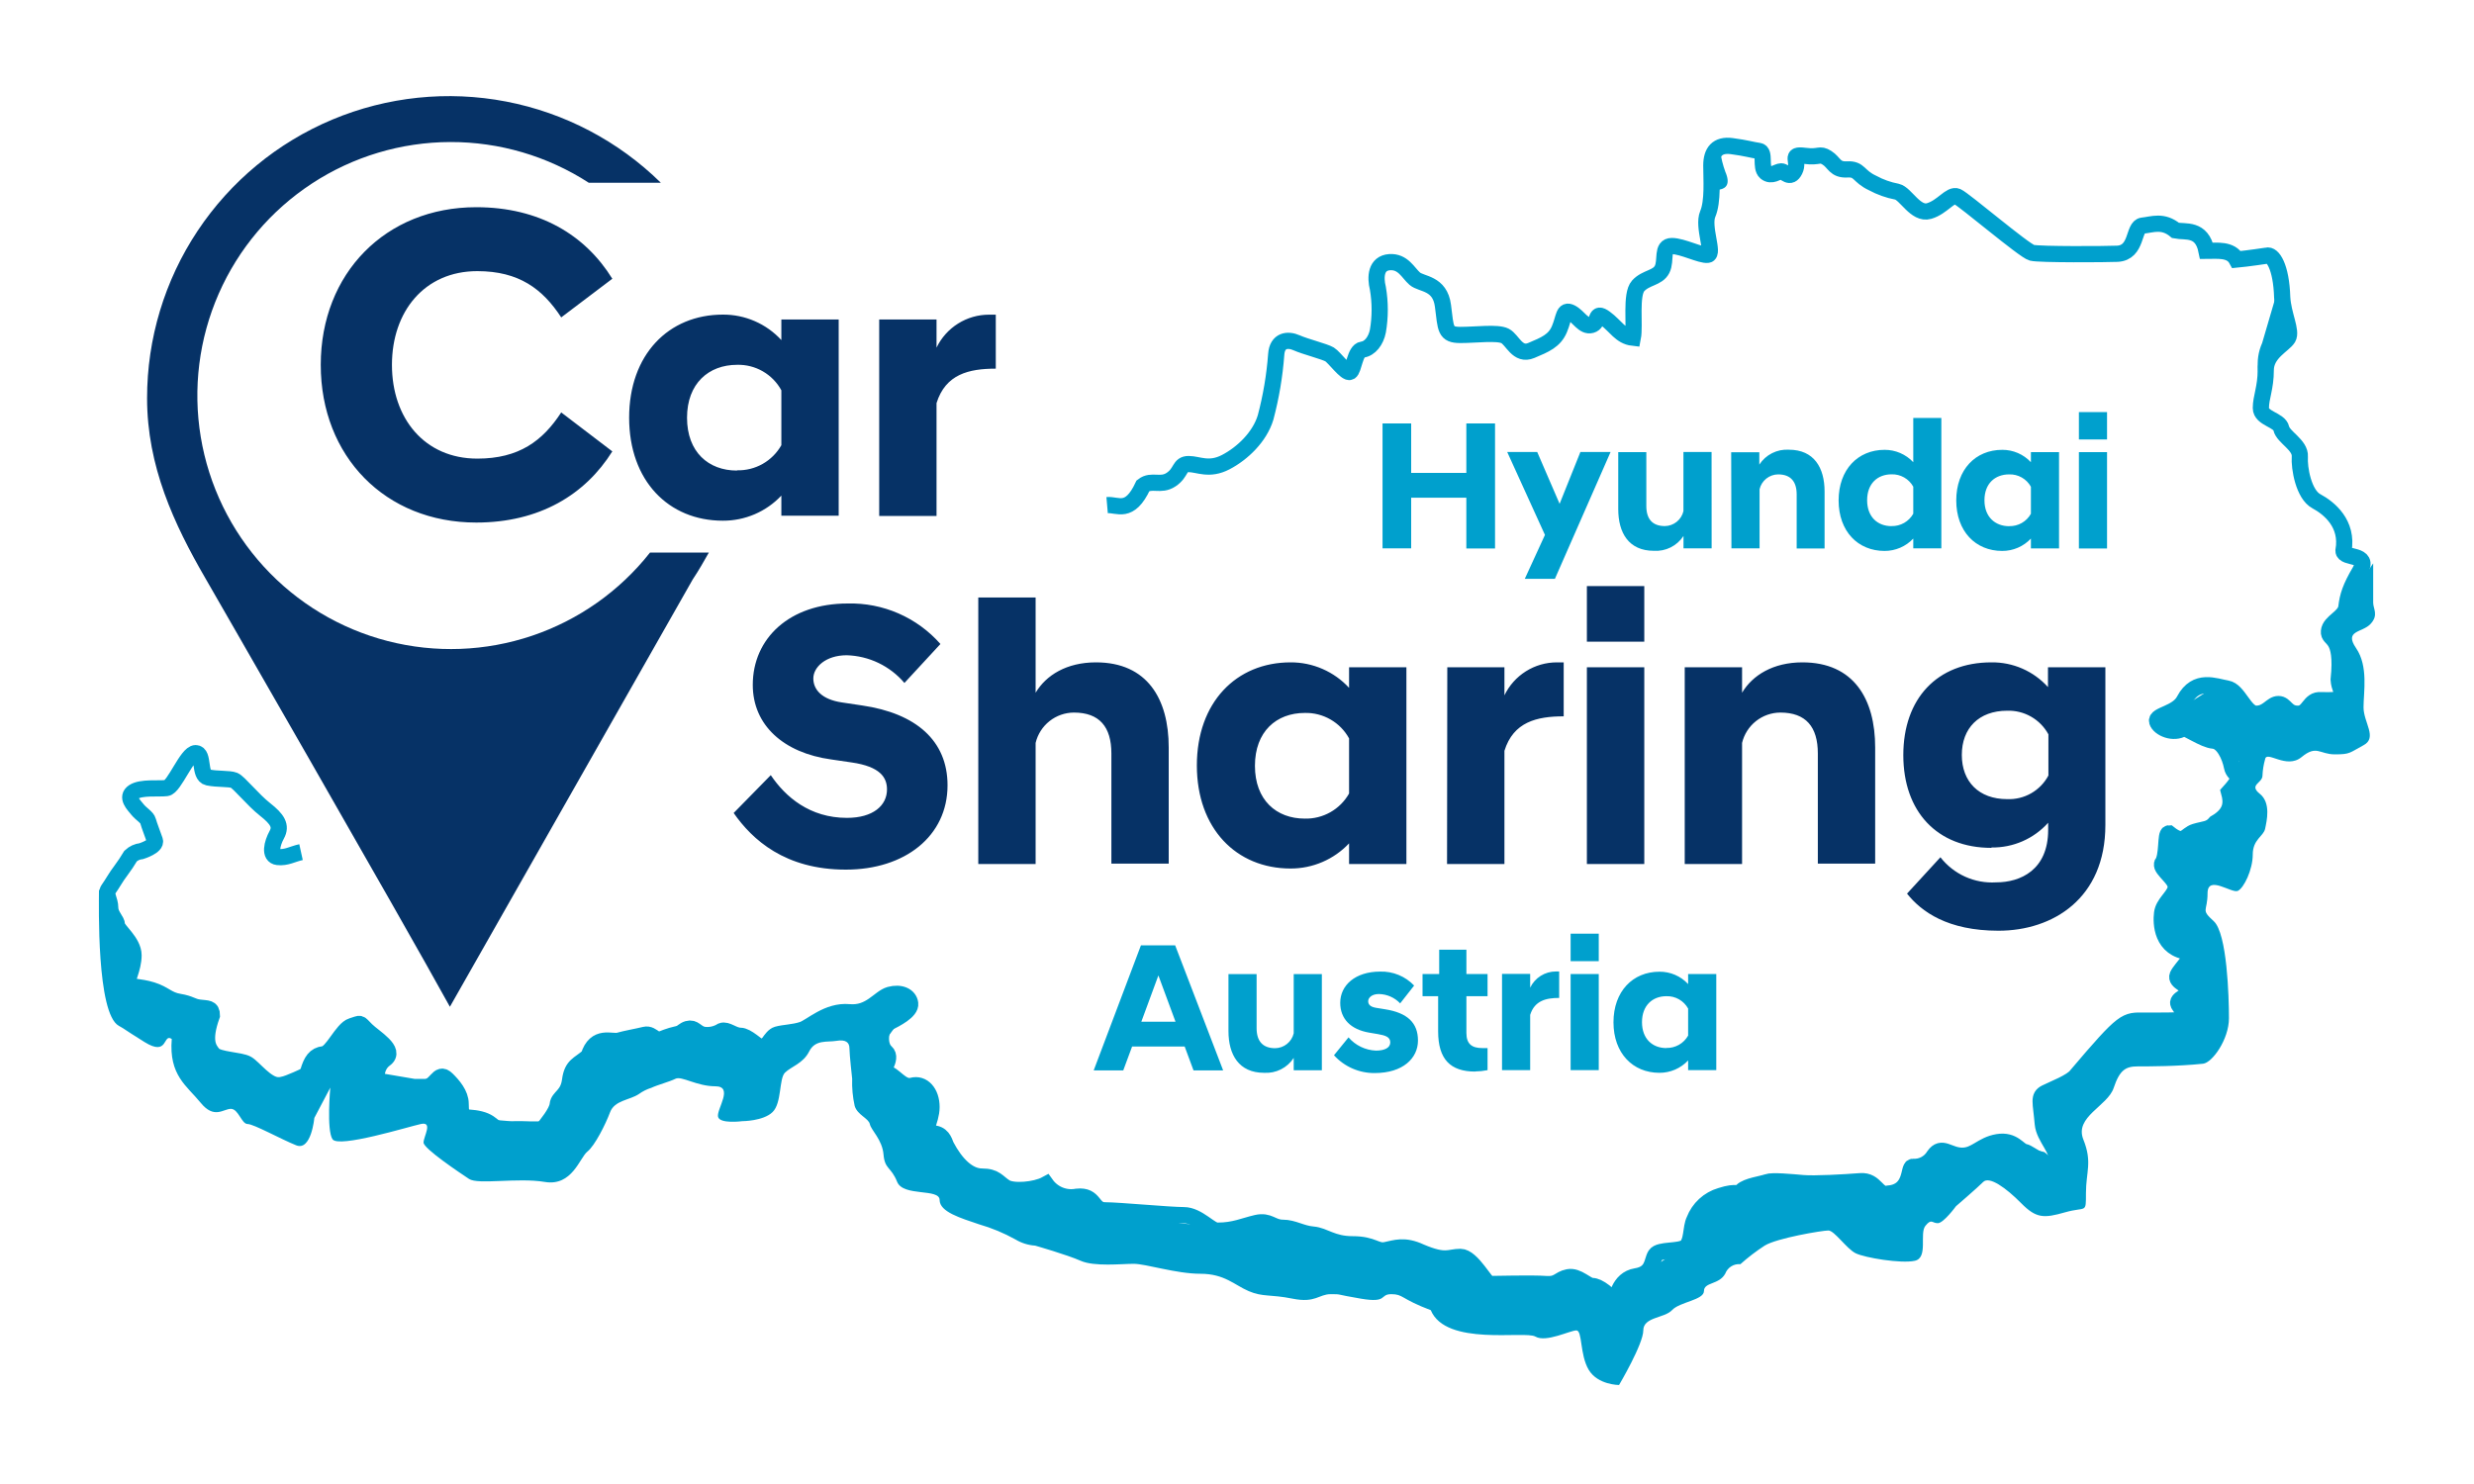 <svg width="400" height="240" viewBox="0 0 400 240" fill="none" xmlns="http://www.w3.org/2000/svg">
<path d="M383.7 91.1V97.47C383.7 98.47 384.61 99.47 383.27 100.91C381.93 102.35 378.94 101.91 380.94 104.83C382.94 107.75 382.14 111.92 382.14 114.39C382.14 116.86 384.43 119.29 382.14 120.52C379.85 121.75 380 122 377.51 122C375.02 122 374.57 120.42 372.12 122.44C369.67 124.46 366.48 121.33 366.23 122.77C365.981 123.64 365.837 124.536 365.8 125.44C365.8 126.66 363.53 126.91 365.37 128.38C367.21 129.85 366.48 132.79 366.23 134.02C365.98 135.25 364.23 135.74 364.23 138.19C364.23 140.64 362.81 143.58 361.83 144.07C360.85 144.56 356.92 141.41 356.92 144.46C356.92 147.51 355.75 147.01 357.92 148.98C360.09 150.95 360.38 161.24 360.38 164.67C360.38 168.1 357.68 171.87 356.19 172.03C352.04 172.46 347.62 172.46 345.66 172.46C343.7 172.46 342.72 173.01 341.74 175.95C340.76 178.89 335.36 180.61 336.84 184.29C338.32 187.97 337.26 189.51 337.26 192.94C337.26 196.37 337.33 195.08 333.89 196.06C330.45 197.04 329.23 197.06 326.78 194.58C324.33 192.1 321.63 190.17 320.65 191.15C319.67 192.13 316.24 195.08 316.24 195.08C316.24 195.08 314.24 197.82 313.3 197.82C312.36 197.82 312.3 197.01 311.3 198.25C310.3 199.49 311.8 203.41 309.59 203.9C307.38 204.39 301.49 203.41 300.02 202.68C298.55 201.95 296.59 199 295.61 199C294.63 199 287.27 200.23 285.31 201.45C283.929 202.349 282.618 203.352 281.39 204.45C280.87 204.401 280.349 204.524 279.906 204.801C279.464 205.077 279.124 205.492 278.94 205.98C277.94 207.81 275.5 207.32 275.5 208.79C275.5 210.26 271.58 210.54 270.35 211.87C269.12 213.2 265.69 212.96 265.69 215.16C265.69 217.36 261.77 223.99 261.77 223.99C261.77 223.99 258.34 223.99 256.87 221.54C255.4 219.09 255.87 215.16 254.87 215.16C253.87 215.16 249.96 217.16 248.25 216.16C246.54 215.16 233.78 217.79 231.33 211.89C226.42 210.03 226.91 209.3 224.95 209.3C222.99 209.3 224.46 210.77 220.05 210.03C215.64 209.29 217.05 209.3 215.14 209.3C213.23 209.3 212.69 210.77 209.01 210.03C205.33 209.29 204.2 209.79 201.9 208.81C199.6 207.83 198 206 194.09 206C190.18 206 185.27 204.39 183.3 204.39C181.33 204.39 176.93 204.88 174.72 203.9C172.51 202.92 167.37 201.45 167.37 201.45C166.242 201.377 165.148 201.034 164.18 200.45C162.315 199.414 160.339 198.592 158.29 198C155.35 197 151.92 196 151.92 194.07C151.92 192.14 146.03 193.58 145.05 191.13C144.07 188.68 143.05 189.13 142.85 186.72C142.65 184.31 140.85 182.79 140.64 181.81C140.43 180.83 138.64 180.34 138.19 178.87C137.867 177.423 137.729 175.942 137.78 174.46C137.78 174.46 137.34 170.53 137.34 169.55C137.34 168.57 136.72 168.08 135.24 168.33C133.76 168.58 131.81 168.08 130.83 170.04C129.85 172 127.89 172.5 126.91 173.48C125.93 174.46 126.42 178.38 124.91 179.85C123.4 181.32 120.01 181.32 120.01 181.32C120.01 181.32 116.33 181.81 116.09 180.59C115.85 179.37 118.67 175.68 115.66 175.68C112.65 175.68 110.2 173.97 109.22 174.46C108.24 174.95 106.28 175.46 105.3 175.93C104.584 176.154 103.909 176.492 103.3 176.93C101.82 177.93 99.37 177.93 98.64 179.87C97.91 181.81 96.19 185.27 94.96 186.25C93.73 187.23 92.51 191.89 88.09 191.15C83.67 190.41 77.3 191.64 75.83 190.66C74.36 189.68 68.48 185.76 68.48 184.78C68.48 183.8 70.06 181.34 68.04 181.78C66.02 182.22 54.74 185.71 53.76 184.24C52.78 182.77 53.4 175.9 53.4 175.9L50.82 180.8C50.82 180.8 50.33 186.2 47.88 185.22C45.43 184.24 41.01 181.78 40.03 181.78C39.05 181.78 38.56 179.33 37.33 179.33C36.1 179.33 34.64 181.05 32.43 178.33C30.22 175.61 27.28 173.92 27.77 168.03C26.3 167.03 27.28 170.97 23.36 168.52C19.44 166.07 20.48 166.61 19.21 165.9C15.59 163.91 16 146.16 16 144.2C16 142.24 20.4 150.52 21.24 153.04C22.34 156.33 20.48 157.76 20.48 157.76L28.81 161.23L33.72 162.7C33.72 162.7 33.72 169.32 35.19 170.05C36.66 170.78 42.3 173.98 43.53 174.47C44.76 174.96 50.4 172 50.4 172L53.83 169.54L57.49 165.54L62.12 169.05L61.19 173.49L67.07 174.49H72L76.9 180.86L82.79 181.35H89.16L92.16 174L95.59 169.58L100 168.58L105.89 167.11C105.89 167.11 110.06 165.11 111.77 166.11C113.48 167.11 118.64 167.11 118.64 167.11L122.07 168.34L126.98 166.62L133.35 165.15L139.24 163.43L144.14 160.98L147.57 162.21L142.18 169.56L144.18 174.47L148.6 175.47L151.05 183.07L157.42 189.69L163.8 192.14C163.8 192.14 168.97 191.37 169.95 192.14C170.93 192.91 174.44 193.86 175.42 194.14C176.4 194.42 181.94 196.14 183.42 196.63C184.9 197.12 193.23 198.1 193.23 198.1L197.16 199.57L204.51 198.57L211.62 200.57L221.68 202.04L231.24 202.78C232.59 203.314 233.986 203.722 235.41 204C237.86 204.49 241.05 207.68 241.05 207.68L253.55 206.1L258.95 208.91L263.36 207.68L267.42 204.84L270.79 202.59L275.43 194.02L282.98 192.23L301.12 191.23L306.52 192.95L310.44 189.27L314.61 186.33H320.25L323.19 184.33L330.55 186.33L333 188.33L330.55 179.5L332.02 175.82L344.02 164.82H350.15L353.09 162.82V156.44C353.186 155.587 353.434 154.757 353.82 153.99L350.64 152.52V144.67L350.15 139.77L351.62 134.86L355.05 134.37L358.97 132.37L360.97 127.96L361.97 123.05L357.06 120.6L353.63 119.2L350.2 116.95L352.65 114.47L358.53 110.79L362.46 114.47H371.28L376.19 112.26L378.64 112.75L377.64 107.36L377.15 101.47L379 98L383.7 91.1Z" fill="#00A0CD"/>
<path d="M367.8 48.47L365.75 55.47C365.12 56.877 364.894 58.432 365.1 59.96C365.54 62.31 370.44 55.05 370.44 55.05L367.8 48.47Z" fill="#00A0CD"/>
<path d="M278.12 24.4L275.87 30.52C275.87 30.52 280.68 31.78 278.96 27.8C278.557 26.701 278.275 25.561 278.12 24.4Z" fill="#00A0CD"/>
<path d="M179 81.69C180.72 81.54 182.61 83.26 184.8 78.56C186.21 77.46 187.63 78.71 189.35 77.56C191.07 76.41 190.61 75.05 192.18 75.05C193.75 75.05 195.47 76.15 198.18 74.74C200.89 73.33 203.67 70.66 204.62 67.52C205.508 64.181 206.084 60.766 206.34 57.32C206.5 54.97 208.23 54.81 209.64 55.44C211.05 56.07 214.19 56.85 214.97 57.32C215.75 57.79 217.64 60.46 218.27 60.14C218.9 59.82 219.05 56.69 220.27 56.54C221.49 56.39 222.47 55.12 222.78 53.54C223.17 51.257 223.17 48.923 222.78 46.64C222.31 44.76 222.47 42.56 224.66 42.4C226.85 42.24 227.66 44.13 228.74 45.07C229.82 46.01 232.82 45.7 233.3 49.46C233.78 53.22 233.61 54.17 236.12 54.17C238.63 54.17 242.12 53.7 243.34 54.33C244.56 54.96 245.34 57.62 247.58 56.68C249.82 55.74 251.34 55.11 252.13 53.23C252.92 51.35 252.76 49.93 254.01 50.56C255.26 51.19 256.01 52.92 257.31 52.56C258.61 52.2 257.78 50.21 259.5 51.46C261.22 52.71 262 54.39 264 54.62C264.39 52.62 263.6 47.62 264.86 46.23C266.12 44.84 268 45 268.73 43.56C269.46 42.12 268.57 39.79 270.3 39.79C272.03 39.79 275.01 41.36 276.11 41.21C277.21 41.06 275.24 36.66 276.11 34.61C276.98 32.56 276.69 28.96 276.69 26.77C276.69 24.58 277.64 23.32 279.99 23.63C282.34 23.94 283.29 24.26 284.39 24.41C285.49 24.56 284.54 27.08 285.48 27.87C286.42 28.66 287.37 27.71 287.99 27.71C288.61 27.71 289.41 29.12 290.19 27.55C290.97 25.98 289.25 24.88 291.76 25.2C294.27 25.52 294.12 24.73 295.37 25.51C296.62 26.29 296.63 27.51 298.67 27.4C300.71 27.29 300.39 28.49 302.75 29.59C303.988 30.264 305.325 30.739 306.71 31C308.12 31.31 309.71 34.76 311.89 34.13C314.07 33.5 315.34 31.31 316.44 31.78C317.54 32.25 327.27 40.57 328.52 40.88C329.77 41.19 340.6 41.12 342.33 41.04C345.63 40.88 344.85 36.65 346.41 36.49C347.97 36.33 349.71 35.56 351.75 37.27C353.32 37.59 355.99 36.8 356.75 40.57C358.48 40.57 360.68 40.25 361.62 41.98C363.34 41.82 366.48 41.35 366.48 41.35C367.42 41.04 368.84 43.08 368.99 48.1C369.15 50.93 370.6 53.55 369.93 54.67C369.26 55.79 366.33 57.05 366.33 59.87C366.33 62.69 365.54 64.27 365.54 65.99C365.54 67.71 368.54 67.88 368.84 69.29C369.14 70.7 371.97 71.96 371.84 73.84C371.71 75.72 372.46 79.96 374.51 81.06C376.56 82.16 379.68 84.67 378.9 89.06C378.9 90.47 383.29 89.37 381.57 92.36C380 95.02 379.57 96.44 379.37 98.16C379.17 99.88 376.7 100.52 376.55 102.09C376.4 103.66 378.9 102.56 378.12 109.93C378.27 112.44 380.63 113.39 375.29 113.23C373.29 113.07 373.41 115.43 371.52 115.43C369.63 115.43 369.52 113.86 368.38 113.86C367.24 113.86 366.66 115.43 364.78 115.43C362.9 115.43 361.95 111.66 360.07 111.35C358.19 111.04 355.07 109.62 353.16 113.23C352.06 115.43 348.45 115.58 348.77 116.68C349.09 117.78 351.44 118.8 353 117.78C353.48 117.62 356.3 119.66 357.87 119.78C359.44 119.9 360.54 122.29 360.87 124.02C361.2 125.75 363.23 124.96 360.4 128.1C360.87 129.82 360.87 131.55 358.2 133.1C357.26 134.2 356.48 134.04 354.91 134.51C353.34 134.98 353.18 136.77 350.67 134.78C350.04 134.78 350.51 138.44 349.57 139.69C349.26 140.63 352.24 142.36 351.77 143.77C351.3 145.18 349.77 146.12 349.57 147.69C349.37 149.26 349.42 153.5 353.97 153.97C355.38 154.13 352.55 156.64 352.08 157.74C351.61 158.84 354.08 159.31 353.97 160.25C353.86 161.19 351.77 161.5 352.24 162.44C352.71 163.38 354.44 164.49 353.5 164.8C352.56 165.11 349.89 165.06 346.75 165.06C343.61 165.06 343.61 164.64 335.75 173.9C334.97 175 331.99 176.1 330.75 176.73C329.51 177.36 329.97 178.14 330.28 181.73C330.48 184.01 332.95 185.97 332.48 187.85C332.01 189.73 328.24 186.44 327.3 186.28C326.36 186.12 325.59 184.28 322.99 184.71C320.39 185.14 319.45 186.91 317.25 186.91C315.05 186.91 313.96 185.11 312.7 186.91C312.346 187.499 311.837 187.978 311.228 188.296C310.62 188.613 309.935 188.757 309.25 188.71C308.47 188.71 309.25 192.71 305.33 193.03C303.44 193.5 303.33 190.83 300.78 191.03C298.23 191.23 293.4 191.5 291.52 191.34C289.64 191.18 286.52 190.87 285.71 191.18C284.9 191.49 282.42 191.79 281.63 192.6C280.84 193.41 281 192.48 278.18 193.4C277.22 193.682 276.339 194.182 275.603 194.86C274.868 195.538 274.299 196.376 273.94 197.31C273.31 198.56 273.63 200.92 272.53 201.7C271.43 202.48 268.29 202.01 267.66 202.96C267.03 203.91 267.35 205.96 264.52 206.41C261.69 206.86 261.23 210.17 261.23 211.12C260.44 209.39 258.4 207.98 257.46 207.98C256.52 207.98 255.11 206.25 253.54 206.56C251.97 206.87 251.97 207.82 249.93 207.66C247.89 207.5 241.46 207.66 240.83 207.66C240.2 207.66 238 203.27 236.12 203.27C234.24 203.27 233.77 204.21 229.69 202.48C227.02 201.23 225.6 201.86 224.04 202.17C222.48 202.48 222.04 201.23 218.7 201.23C215.36 201.23 214.15 199.82 212.27 199.66C210.39 199.5 209.13 198.56 207.4 198.56C205.67 198.56 205.2 197.31 203.16 197.78C201.12 198.25 199.55 199.03 196.89 199.03C195.79 199.19 193.75 196.52 191.39 196.52C189.03 196.52 180.88 195.74 178.68 195.74C176.48 195.74 177.11 193.22 174.13 193.54C173.193 193.719 172.224 193.625 171.338 193.271C170.452 192.916 169.686 192.316 169.13 191.54C167.4 192.48 163.79 192.79 162.54 192.01C161.29 191.23 160.97 190.28 158.77 190.28C156.57 190.28 154.53 188.28 152.96 185.28C152.65 184.5 152.34 183.28 150.61 183.28C148.88 183.28 150.61 181.4 150.61 179.04C150.61 176.68 149.2 175.12 147.47 175.59C145.74 176.06 144.47 173.59 143.23 173.59C141.99 173.59 144.49 171.24 143.23 170.14C141.97 169.04 142.29 166.06 143.55 165.43C144.81 164.8 147.32 163.55 147.16 162.29C147 161.03 145.57 160.41 143.86 160.88C142.15 161.35 140.72 164.02 137.27 163.7C133.82 163.38 131.15 166.06 129.74 166.53C128.33 167 126.74 167 125.66 167.31C124.58 167.62 123.93 169.83 123.15 169.51C122.37 169.19 120.79 167.51 119.69 167.51C118.59 167.51 117.5 166.41 116.69 166.73C115.796 167.287 114.732 167.507 113.69 167.35C112.44 167.04 112.28 166.1 111.18 166.41C110.08 166.72 109.18 168.3 107.73 168.61C106.28 168.92 105.53 167.04 104.27 167.35C103.01 167.66 101.14 167.98 100.04 168.3C98.94 168.62 96.27 167.2 95.17 170.81C93.6 172.22 92.5 172.22 92.17 174.73C91.84 177.24 90.29 177.4 90.17 178.65C90.05 179.9 88.29 181.95 87.82 182.58C87.35 183.21 85.15 182.42 82.32 182.73C79.49 183.04 80.13 181.64 77.62 181.01C75.11 180.38 74.48 181.48 74.48 178.5C74.48 176.93 73.22 175.5 72.28 174.57C70.74 173.03 70.71 175.98 68.2 175.98C66.099 175.946 64.002 175.789 61.92 175.51C60.51 175.36 60.51 172.51 62.24 171.28C64.17 169.87 60.51 167.83 59.24 166.57C57.97 165.31 58.46 165.47 56.89 165.94C55.32 166.41 53.75 170.34 52.34 170.49C50.93 170.64 50.34 171.59 49.83 173.32C49.32 175.05 46.83 175.51 44.96 175.51C43.09 175.51 41.04 172.69 39.96 172.06C38.88 171.43 35.25 171.43 34.47 170.49C33.69 169.55 32.79 168.3 34.26 164.21C34.26 162.96 33.53 163.12 32.26 162.96C30.99 162.8 30.85 162.33 28.97 162.02C27.09 161.71 26.61 160.76 24.57 160.13C22.53 159.5 20.96 159.66 20.65 159.19C20.34 158.72 21.59 156.68 21.59 154.49C21.59 152.3 18.92 150.41 18.92 149.62C18.92 148.83 17.82 148.05 17.82 146.79C17.82 145.53 16.96 144.6 17.55 143.79C18.14 142.98 18.77 141.79 19.55 140.79C20.113 140.034 20.637 139.249 21.12 138.44C21.596 137.996 22.203 137.719 22.85 137.65C22.85 137.65 25.36 136.87 25.04 135.93C24.72 134.99 24.1 133.42 23.94 132.79C23.78 132.16 22.85 131.69 22.22 130.91C21.59 130.13 20.34 128.91 21.59 128.08C22.84 127.25 25.67 127.61 26.93 127.45C28.19 127.29 30.22 121.8 31.63 121.8C33.04 121.8 32.11 125.41 33.63 125.73C35.15 126.05 37.08 125.88 37.86 126.2C38.64 126.52 40.86 129.34 42.86 130.91C44.86 132.48 45.53 133.57 44.75 134.99C43.97 136.41 43.49 138.44 44.9 138.6C46.31 138.76 47.26 138.12 48.67 137.81" stroke="#00A0CD" stroke-width="2.62"/>
<path d="M269.43 169.5C267.17 169.5 265.48 168.01 265.48 165.31C265.48 162.61 267.17 161.11 269.43 161.11C270.142 161.089 270.847 161.264 271.466 161.617C272.085 161.97 272.595 162.486 272.94 163.11V167.48C272.592 168.101 272.081 168.615 271.463 168.967C270.844 169.319 270.142 169.497 269.43 169.48M272.94 173.07H277.49V157.52H272.94V159.15C272.349 158.512 271.631 158.004 270.832 157.659C270.032 157.315 269.17 157.141 268.3 157.15C263.99 157.15 260.87 160.33 260.87 165.33C260.87 170.33 263.99 173.5 268.3 173.5C269.169 173.503 270.03 173.327 270.828 172.983C271.627 172.639 272.345 172.134 272.94 171.5V173.07ZM253.94 155.45H258.49V151H253.94V155.45ZM253.94 173.07H258.49V157.52H253.94V173.07ZM242.85 173.07H247.4V164.13C248.11 161.84 249.95 161.39 252.09 161.39V157.11H251.56C250.69 157.11 249.838 157.356 249.102 157.819C248.366 158.283 247.776 158.945 247.4 159.73V157.5H242.85V173.07ZM238.51 173.28C239.182 173.272 239.851 173.201 240.51 173.07V169.5H239.65C237.98 169.5 237.09 168.84 237.09 167.06V161.11H240.51V157.52H237.09V153.59H232.69V157.52H230V161.11H232.52V166.79C232.52 171.34 234.52 173.3 238.52 173.3M222.26 173.54C226.84 173.54 229.26 171.13 229.26 168.28C229.26 165.43 227.57 163.79 223.91 163.22L222.49 162.99C221.59 162.84 221.21 162.48 221.21 161.92C221.21 161.36 221.8 160.76 222.93 160.76C223.577 160.769 224.215 160.907 224.808 161.166C225.4 161.426 225.935 161.801 226.38 162.27L228.64 159.39C227.934 158.647 227.079 158.062 226.131 157.673C225.184 157.283 224.164 157.098 223.14 157.13C219.14 157.13 216.69 159.33 216.69 162.18C216.69 164.77 218.38 166.49 221.36 167L222.78 167.24C224 167.45 224.78 167.71 224.78 168.58C224.78 169.45 223.88 169.91 222.46 169.91C221.615 169.875 220.785 169.667 220.023 169.299C219.261 168.931 218.583 168.411 218.03 167.77L215.68 170.66C216.514 171.579 217.534 172.311 218.671 172.808C219.809 173.304 221.039 173.554 222.28 173.54M213.72 157.54H209.17V167.11C209.01 167.788 208.628 168.394 208.084 168.83C207.541 169.267 206.867 169.51 206.17 169.52C204.17 169.52 203.17 168.39 203.17 166.28V157.54H198.62V166.75C198.62 170.59 200.31 173.5 204.38 173.5C205.321 173.559 206.26 173.368 207.102 172.944C207.943 172.521 208.657 171.881 209.17 171.09V173.09H213.72V157.54ZM187.29 157.75L190.06 165.24H184.53L187.29 157.75ZM176.83 173.11H181.61L183.04 169.25H191.54L192.97 173.11H197.76L190 152.88H184.47L176.83 173.11Z" fill="#00A0CD"/>
<path d="M106.85 29.56C99.988 22.811 91.283 18.24 81.831 16.422C72.379 14.605 62.6 15.621 53.724 19.344C44.848 23.067 37.27 29.33 31.942 37.346C26.614 45.362 23.775 54.775 23.78 64.4C23.78 75.4 28.12 84.74 33.19 93.49C33.19 93.49 64.78 148.35 72.74 162.82L112 93.71C113 92.21 113.81 90.77 114.61 89.36H105.1C100.179 95.6 93.55 100.275 86.021 102.816C78.492 105.358 70.386 105.657 62.69 103.676C54.994 101.696 48.039 97.522 42.672 91.661C37.305 85.801 33.756 78.507 32.458 70.667C31.16 62.827 32.169 54.778 35.361 47.501C38.553 40.223 43.791 34.03 50.439 29.675C57.086 25.32 64.856 22.991 72.802 22.97C80.749 22.95 88.531 25.239 95.2 29.56H106.85Z" fill="#063266"/>
<path d="M336.12 71.07H340.67V66.64H336.12V71.07ZM336.12 88.7H340.67V73.12H336.12V88.7ZM324.85 85.1C322.59 85.1 320.85 83.61 320.85 80.91C320.85 78.21 322.54 76.72 324.85 76.72C325.563 76.698 326.267 76.873 326.887 77.226C327.506 77.579 328.016 78.096 328.36 78.72V83.09C328.013 83.712 327.503 84.227 326.884 84.58C326.265 84.932 325.562 85.109 324.85 85.09M328.36 88.69H332.91V73.12H328.36V74.75C327.767 74.113 327.049 73.607 326.25 73.263C325.451 72.918 324.59 72.744 323.72 72.75C319.41 72.75 316.29 75.93 316.29 80.93C316.29 85.93 319.41 89.1 323.72 89.1C324.589 89.103 325.45 88.927 326.248 88.583C327.047 88.239 327.765 87.734 328.36 87.1V88.69ZM305.83 85.09C303.57 85.09 301.88 83.6 301.88 80.9C301.88 78.2 303.57 76.71 305.83 76.71C306.542 76.689 307.247 76.864 307.866 77.217C308.485 77.57 308.995 78.086 309.34 78.71V83.08C308.992 83.701 308.482 84.216 307.863 84.568C307.245 84.921 306.542 85.098 305.83 85.08M309.34 88.68H313.88V67.59H309.34V74.75C308.747 74.114 308.028 73.609 307.229 73.264C306.431 72.92 305.57 72.745 304.7 72.75C300.39 72.75 297.27 75.93 297.27 80.93C297.27 85.93 300.39 89.1 304.7 89.1C305.569 89.102 306.429 88.925 307.228 88.581C308.026 88.237 308.745 87.733 309.34 87.1V88.68ZM279.94 88.68H284.49V79.12C284.649 78.442 285.031 77.836 285.575 77.401C286.119 76.966 286.793 76.726 287.49 76.72C289.49 76.72 290.49 77.85 290.49 79.96V88.7H295V79.48C295 75.65 293.3 72.73 289.23 72.73C288.291 72.67 287.353 72.862 286.513 73.286C285.672 73.709 284.96 74.349 284.45 75.14V73.14H279.9L279.94 88.68ZM276.73 73.1H272.18V82.67C272.02 83.348 271.638 83.954 271.094 84.39C270.551 84.827 269.877 85.07 269.18 85.08C267.18 85.08 266.18 83.95 266.18 81.84V73.12H261.64V82.34C261.64 86.17 263.33 89.08 267.4 89.08C268.339 89.139 269.278 88.948 270.119 88.527C270.961 88.105 271.675 87.468 272.19 86.68V88.68H276.74L276.73 73.1ZM246.53 93.61H251.4L260.4 73.1H255.52L252.16 81.48L248.54 73.1H243.69L249.79 86.51L246.53 93.61ZM223.53 88.68H228.16V80.49H237.08V88.7H241.72V68.48H237.08V76.48H228.16V68.48H223.53V88.68Z" fill="#00A0CD"/>
<path d="M324.53 129.24C319.92 129.24 317.19 126.39 317.19 122.09C317.19 117.79 319.92 114.94 324.53 114.94C325.885 114.899 327.225 115.234 328.4 115.908C329.576 116.583 330.542 117.57 331.19 118.76V125.42C330.552 126.619 329.588 127.613 328.41 128.289C327.232 128.964 325.887 129.294 324.53 129.24ZM322 137.06C323.722 137.085 325.43 136.741 327.008 136.051C328.586 135.361 329.999 134.341 331.15 133.06V134.21C331.15 140.7 326.67 142.7 322.73 142.7C321.013 142.805 319.296 142.49 317.728 141.783C316.16 141.076 314.788 139.997 313.73 138.64L308.33 144.52C310.64 147.43 314.88 150.52 323.12 150.52C331.91 150.52 340.4 145.3 340.4 133.43V107.91H331.12V111.12C329.967 109.841 328.555 108.822 326.977 108.132C325.399 107.442 323.692 107.097 321.97 107.12C313.18 107.12 307.73 113 307.73 122.12C307.73 131.24 313.18 137.12 321.97 137.12M272.39 139.73H281.66V120.15C281.992 118.756 282.783 117.514 283.905 116.624C285.028 115.733 286.417 115.246 287.85 115.24C291.97 115.24 293.91 117.54 293.91 121.85V139.67H303.18V120.88C303.18 113.06 299.73 107.12 291.42 107.12C286.7 107.12 283.36 109.18 281.66 112.03V107.91H272.39V139.73ZM256.57 103.78H265.85V94.78H256.57V103.78ZM256.57 139.73H265.85V107.91H256.57V139.73ZM233.96 139.73H243.24V121.42C244.69 116.76 248.45 115.85 252.82 115.85V107.12H251.72C249.948 107.12 248.212 107.62 246.712 108.563C245.212 109.506 244.008 110.853 243.24 112.45V107.91H234L233.96 139.73ZM210.96 132.39C206.36 132.39 202.9 129.39 202.9 123.85C202.9 118.31 206.36 115.3 210.96 115.3C212.417 115.264 213.855 115.629 215.118 116.356C216.381 117.082 217.42 118.142 218.12 119.42V128.33C217.407 129.592 216.363 130.636 215.102 131.352C213.841 132.067 212.409 132.426 210.96 132.39ZM218.12 139.73H227.39V107.91H218.12V111.24C216.916 109.934 215.453 108.893 213.824 108.184C212.195 107.474 210.437 107.112 208.66 107.12C199.87 107.12 193.51 113.6 193.51 123.79C193.51 133.98 199.87 140.46 208.66 140.46C210.432 140.465 212.185 140.107 213.812 139.407C215.44 138.707 216.906 137.68 218.12 136.39V139.73ZM158.17 139.73H167.44V120.15C167.772 118.756 168.563 117.514 169.685 116.624C170.808 115.733 172.197 115.246 173.63 115.24C177.75 115.24 179.69 117.54 179.69 121.85V139.67H188.96V120.88C188.96 113.06 185.51 107.12 177.2 107.12C172.47 107.12 169.14 109.18 167.44 112.03V96.63H158.17V139.73ZM136.77 140.64C146.29 140.64 153.2 135.24 153.2 127C153.2 119.79 148.11 115.36 139.38 114.09L136.11 113.6C132.89 113.12 131.5 111.54 131.5 109.72C131.5 107.9 133.5 105.97 136.9 105.97C138.682 106.022 140.434 106.447 142.041 107.219C143.648 107.991 145.075 109.092 146.23 110.45L152.05 104.15C150.181 102.027 147.869 100.341 145.278 99.209C142.686 98.077 139.877 97.528 137.05 97.6C127.65 97.6 121.71 103.24 121.71 110.76C121.71 117.3 126.71 121.76 134.38 122.82L137.65 123.3C142.38 123.97 143.41 125.79 143.41 127.67C143.41 130.27 141.17 132.27 136.93 132.27C130.93 132.27 126.99 128.88 124.62 125.36L118.62 131.48C121.62 135.79 126.92 140.64 136.74 140.64" fill="#063266"/>
<path d="M142.15 83.44H151.42V65.19C152.88 60.52 156.63 59.62 161 59.62V50.89H159.91C158.137 50.889 156.399 51.389 154.897 52.332C153.395 53.275 152.19 54.623 151.42 56.22V51.67H142.15V83.44ZM119.15 76.1C114.54 76.1 111.08 73.1 111.08 67.56C111.08 62.02 114.57 59 119.18 59C120.636 58.962 122.073 59.327 123.335 60.054C124.597 60.781 125.633 61.842 126.33 63.12V72C125.617 73.26 124.576 74.304 123.317 75.019C122.057 75.734 120.628 76.094 119.18 76.06M126.33 83.4H135.6V51.67H126.33V55C125.128 53.691 123.666 52.648 122.036 51.939C120.407 51.229 118.647 50.868 116.87 50.88C108.08 50.88 101.72 57.36 101.72 67.55C101.72 77.74 108.08 84.21 116.87 84.21C118.641 84.218 120.395 83.862 122.022 83.164C123.65 82.465 125.116 81.439 126.33 80.15V83.4ZM77 84.51C87.22 84.51 94.62 80 99 73L90.74 66.7C87.74 71.3 83.92 74.17 77.17 74.17C68.62 74.17 63.37 67.63 63.37 59.01C63.37 50.39 68.62 43.85 77.17 43.85C83.92 43.85 87.73 46.73 90.74 51.33L99 45.08C94.62 38 87.22 33.51 77 33.51C62.35 33.51 51.86 44.21 51.86 59.01C51.86 73.81 62.3 84.51 77 84.51Z" fill="#063266"/>
</svg>
